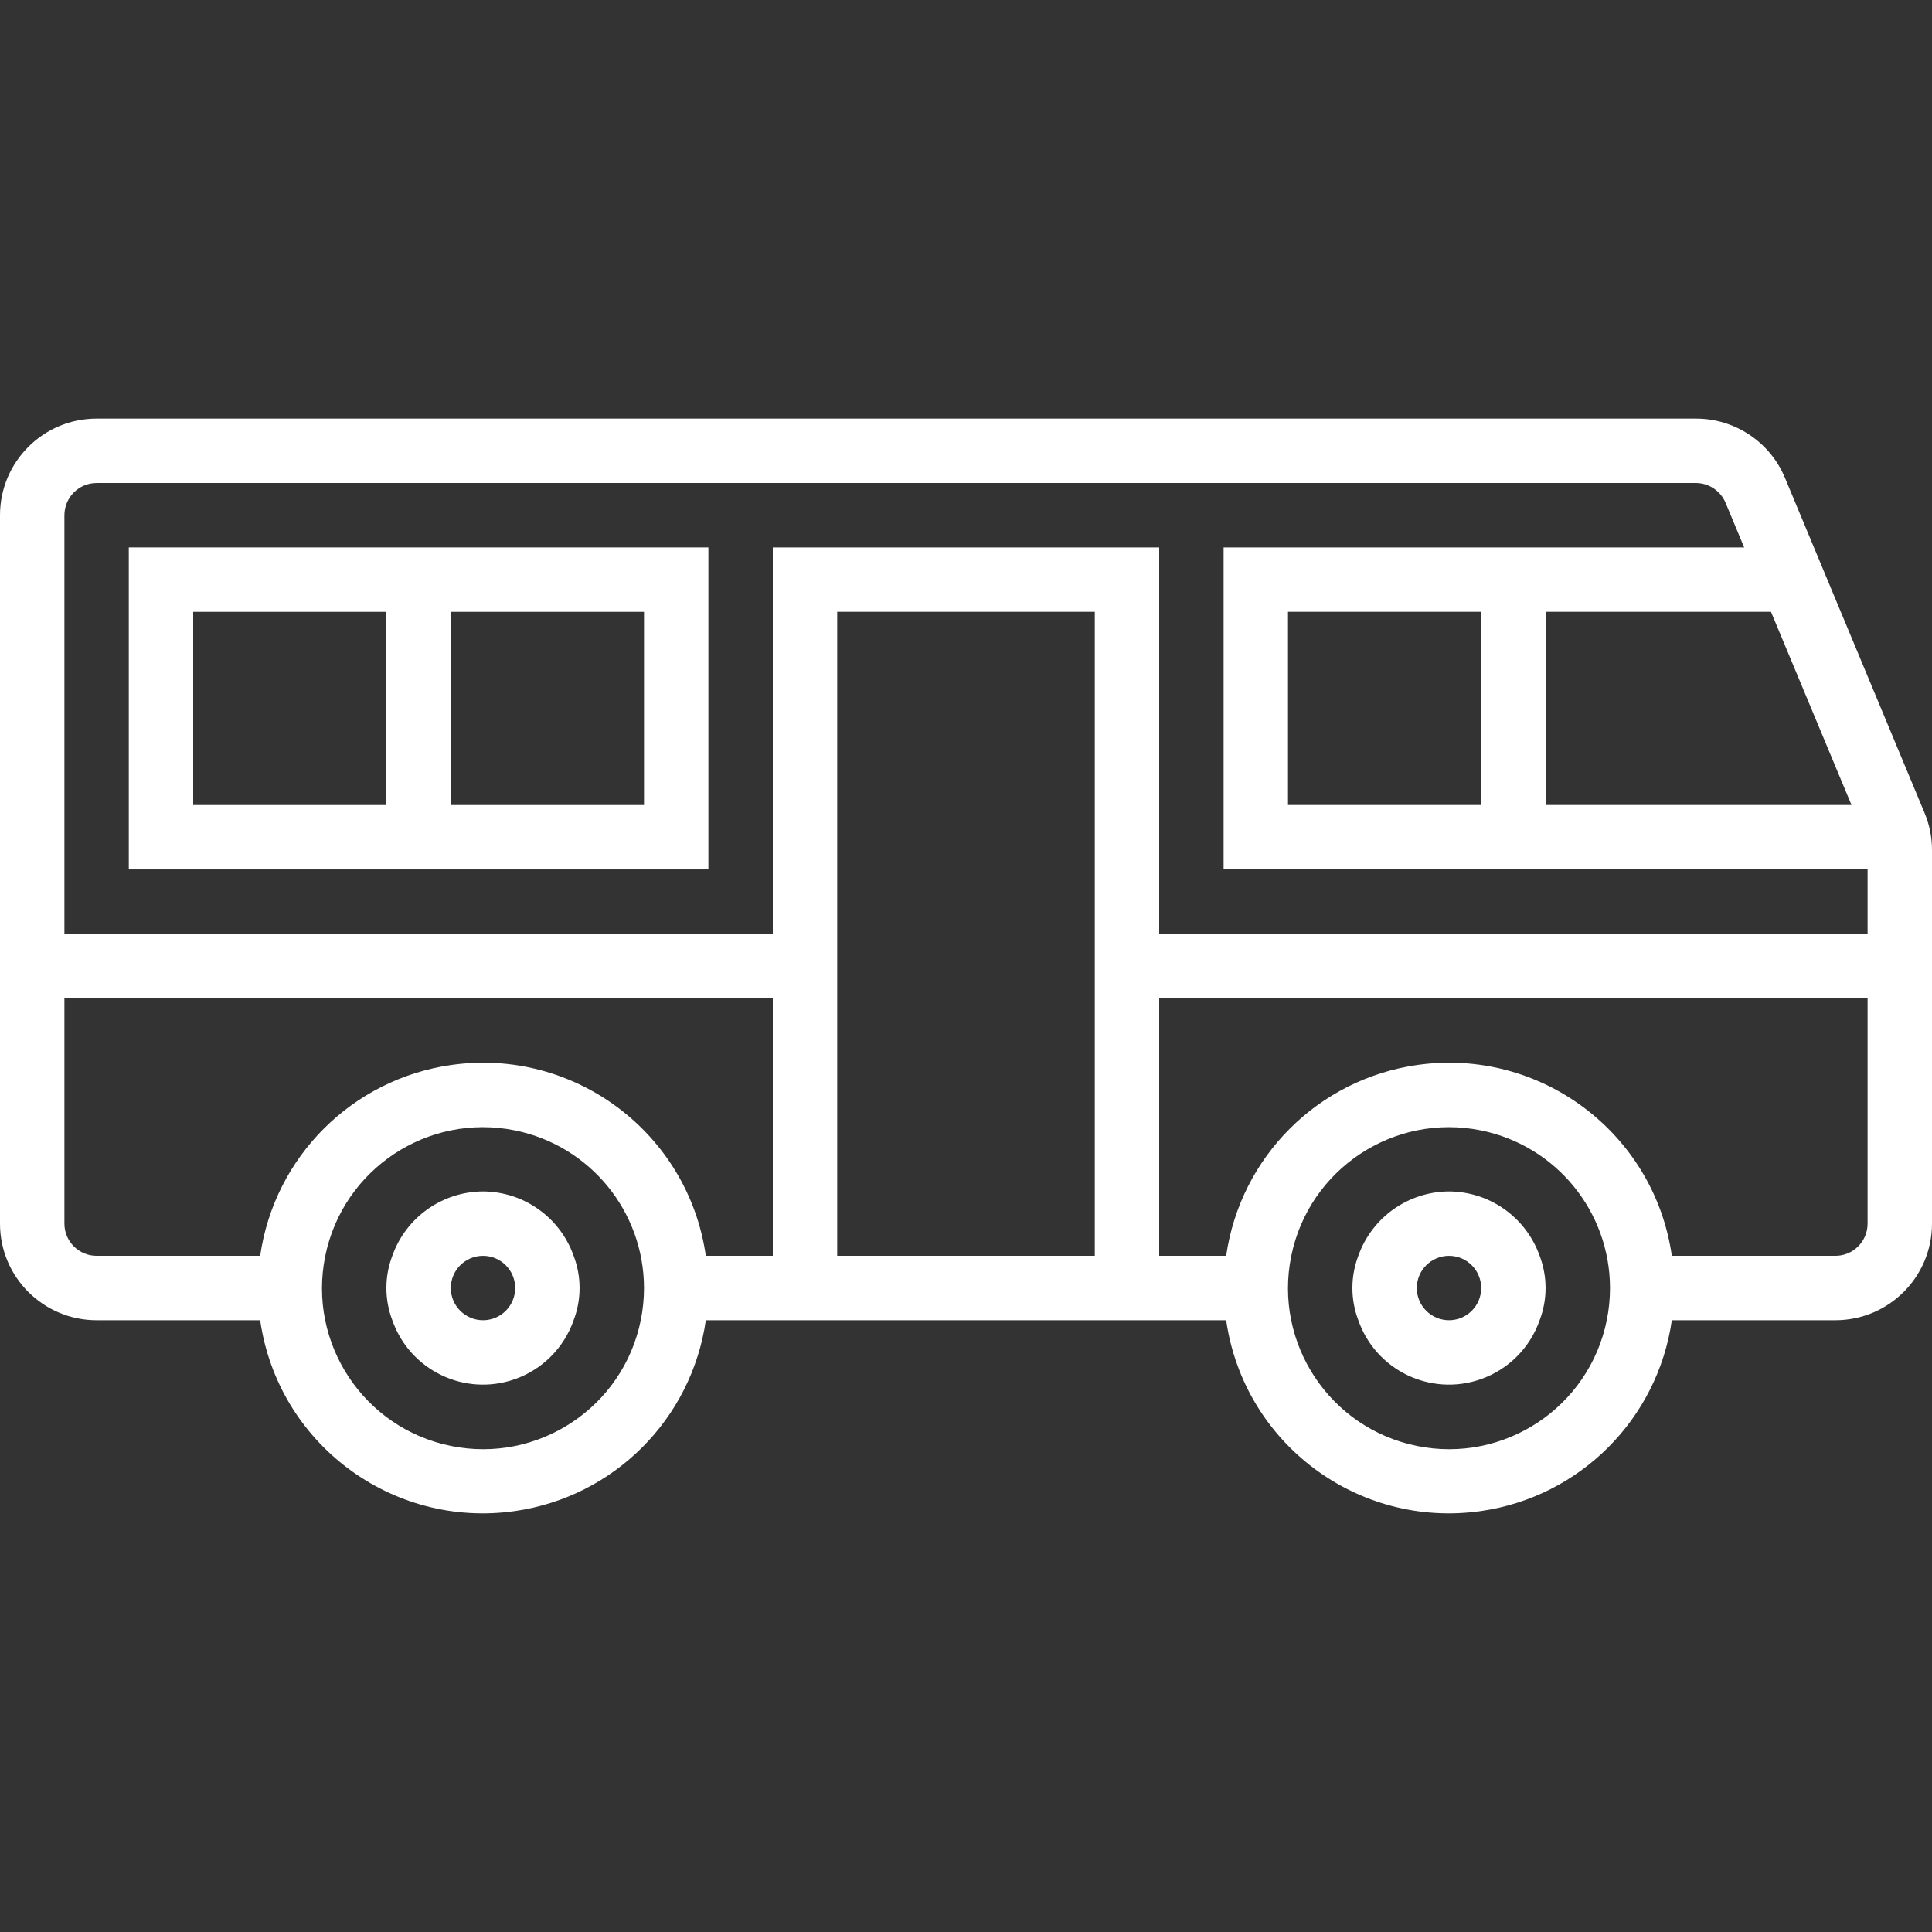 <svg width="80" height="80" viewBox="0 0 80 80" fill="none" xmlns="http://www.w3.org/2000/svg">
<rect x="0" y="0" width="80" height="80" fill="#333333" stroke="none"/>
<g clip-path="url(#clip0)">
<path d="M23.753 52.001C23.19 50.409 21.688 49.342 20 49.335C18.311 49.342 16.808 50.409 16.245 52.001C15.918 52.86 15.918 53.809 16.245 54.668C16.969 56.741 19.236 57.836 21.309 57.112C22.454 56.713 23.354 55.813 23.753 54.668C24.081 53.809 24.081 52.86 23.753 52.001ZM20 54.668C19.264 54.668 18.667 54.071 18.667 53.335C18.667 52.598 19.264 52.001 20 52.001C20.736 52.001 21.333 52.598 21.333 53.335C21.333 54.071 20.736 54.668 20 54.668Z" fill="white"/>
<path d="M16 22.668H5.333V36.001H29.333V22.668H16ZM16 33.335H8V25.335H16V33.335ZM26.667 33.335H18.667V25.335H26.667V33.335Z" fill="white"/>
<path d="M79.693 33.663L73.916 19.796C73.297 18.303 71.839 17.331 70.223 17.334H4C1.791 17.334 0 19.125 0 21.334V50.668C0 52.877 1.791 54.668 4 54.668H10.773C11.505 59.764 16.229 63.301 21.325 62.569C25.421 61.981 28.639 58.763 29.227 54.668H50.773C51.505 59.764 56.229 63.301 61.325 62.569C65.421 61.981 68.638 58.763 69.227 54.668H76C78.209 54.668 80 52.877 80 50.668V35.201C80.001 34.673 79.897 34.15 79.693 33.663ZM73.333 25.334L76.667 33.334H64V25.334H73.333ZM26.533 54.668C25.801 58.276 22.282 60.607 18.673 59.874C15.065 59.142 12.734 55.623 13.467 52.014C14.199 48.406 17.718 46.075 21.327 46.808C24.431 47.438 26.663 50.166 26.667 53.334C26.667 53.782 26.622 54.229 26.533 54.668ZM32 52.001H29.227C28.495 46.905 23.771 43.368 18.675 44.1C14.579 44.688 11.361 47.906 10.773 52.001H4C3.264 52.001 2.667 51.404 2.667 50.668V41.334H32V52.001ZM45.333 38.668V52.001H34.667V25.334H45.333V38.668ZM66.533 54.668C65.801 58.276 62.282 60.607 58.673 59.874C55.065 59.142 52.734 55.623 53.467 52.014C54.199 48.406 57.718 46.075 61.327 46.808C64.431 47.438 66.663 50.166 66.667 53.334C66.667 53.782 66.622 54.229 66.533 54.668ZM77.333 50.668C77.333 51.404 76.736 52.001 76 52.001H69.227C68.495 46.905 63.771 43.368 58.675 44.1C54.579 44.688 51.361 47.906 50.773 52.001H48V41.334H77.333V50.668ZM77.333 38.668H48V22.668H32V38.668H2.667V21.334C2.667 20.598 3.264 20.001 4 20.001H70.223C70.761 20.001 71.246 20.325 71.453 20.821L72.223 22.668H50.667V36.001H77.333V38.668ZM61.333 25.334V33.334H53.333V25.334H61.333Z" fill="white"/>
<path d="M63.753 52.001C63.19 50.409 61.688 49.342 60 49.335C58.311 49.342 56.808 50.409 56.245 52.001C55.918 52.86 55.918 53.809 56.245 54.668C56.969 56.741 59.236 57.836 61.309 57.112C62.454 56.713 63.354 55.813 63.753 54.668C64.081 53.809 64.081 52.86 63.753 52.001ZM60 54.668C59.264 54.668 58.667 54.071 58.667 53.335C58.667 52.598 59.264 52.001 60 52.001C60.736 52.001 61.333 52.598 61.333 53.335C61.333 54.071 60.736 54.668 60 54.668Z" fill="white"/>
</g>
<defs>
<clipPath id="clip0">
<rect width="80" height="80" fill="white"/>
</clipPath>
</defs>
</svg>
